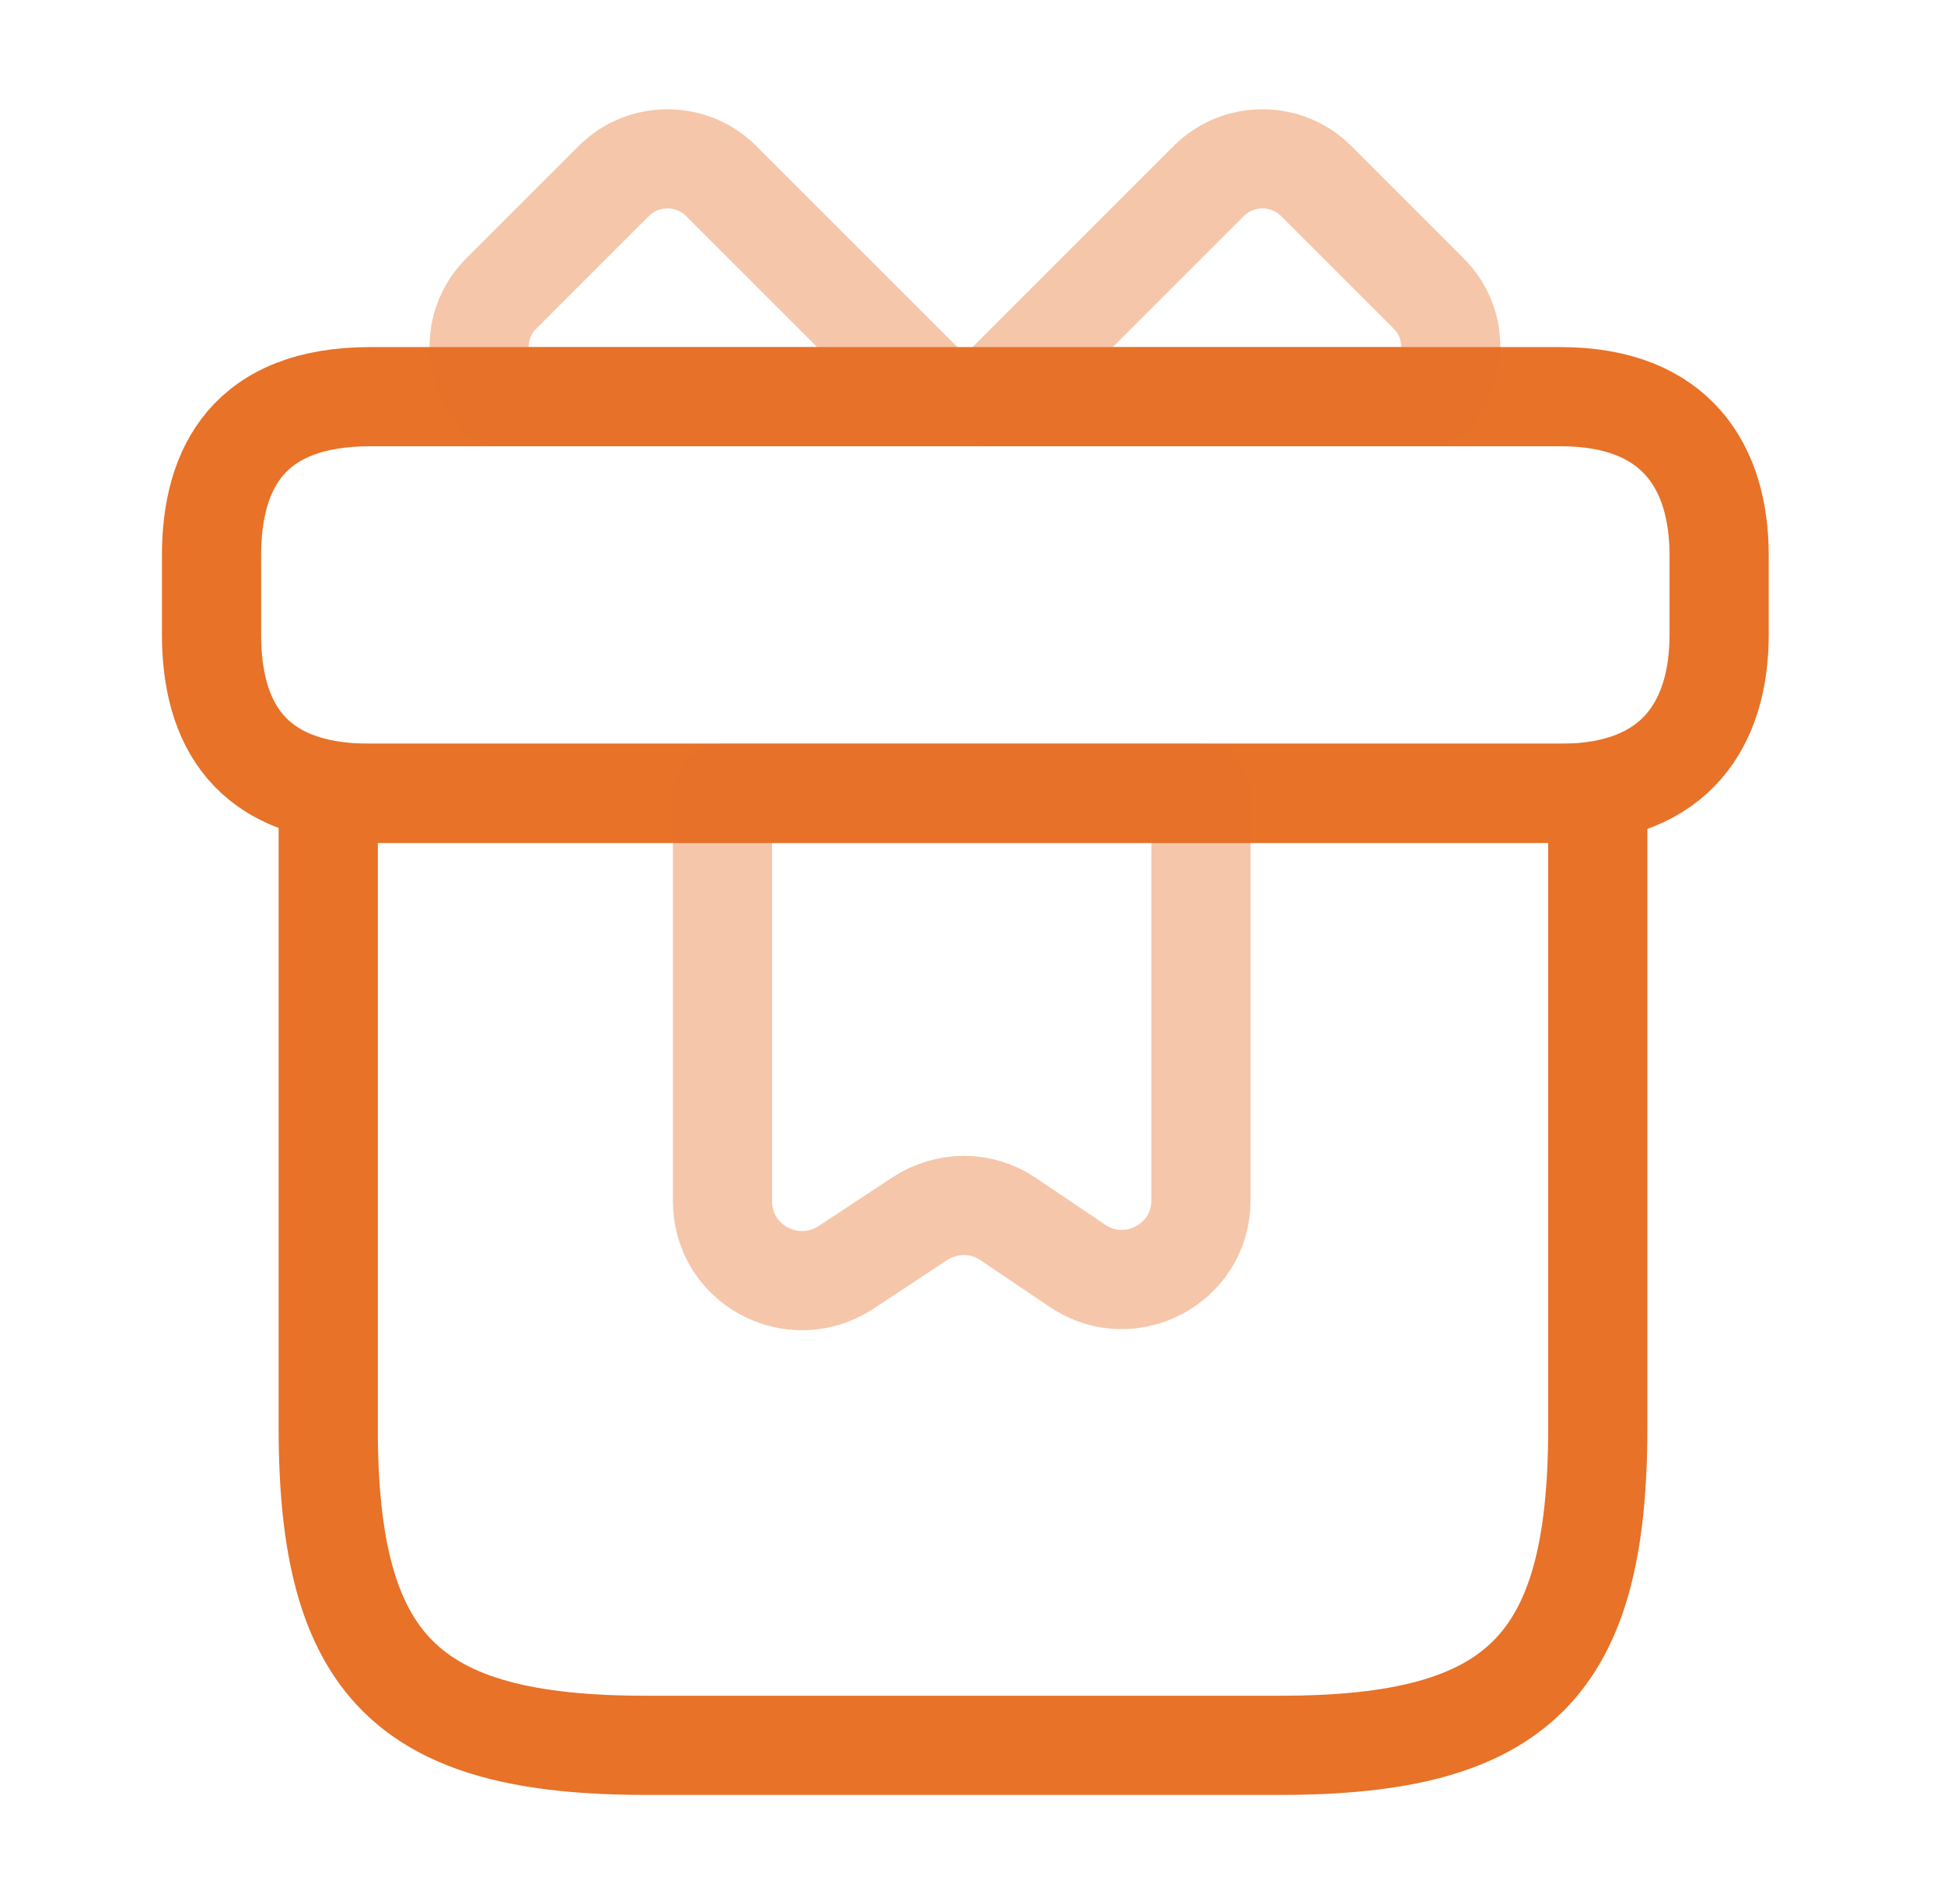 <svg width="49" height="48" viewBox="0 0 49 48" fill="none" xmlns="http://www.w3.org/2000/svg">
<path d="M40.273 20H8.273V36C8.273 42 10.273 44 16.273 44H32.273C38.273 44 40.273 42 40.273 36V20Z" stroke="#E77228" stroke-width="2.5" stroke-miterlimit="10" stroke-linecap="round" stroke-linejoin="round"/>
<path d="M43.332 14V16C43.332 18.2 42.272 20 39.332 20H9.332C6.272 20 5.332 18.2 5.332 16V14C5.332 11.8 6.272 10 9.332 10H39.332C42.272 10 43.332 11.8 43.332 14Z" stroke="#E77228" stroke-width="2.5" stroke-miterlimit="10" stroke-linecap="round" stroke-linejoin="round"/>
<path opacity="0.4" d="M23.614 10H12.574C11.894 9.26 11.914 8.12 12.634 7.4L15.474 4.56C16.214 3.82 17.434 3.82 18.174 4.56L23.614 10Z" stroke="#E77228" stroke-width="2.5" stroke-miterlimit="10" stroke-linecap="round" stroke-linejoin="round"/>
<path opacity="0.4" d="M36.071 10H25.031L30.471 4.56C31.211 3.82 32.431 3.82 33.171 4.56L36.011 7.4C36.731 8.12 36.751 9.26 36.071 10Z" stroke="#E77228" stroke-width="2.5" stroke-miterlimit="10" stroke-linecap="round" stroke-linejoin="round"/>
<path opacity="0.4" d="M18.211 20V30.28C18.211 31.88 19.971 32.82 21.311 31.96L23.191 30.72C23.871 30.28 24.731 30.28 25.391 30.72L27.171 31.92C28.491 32.8 30.271 31.86 30.271 30.26V20H18.211Z" stroke="#E77228" stroke-width="2.5" stroke-miterlimit="10" stroke-linecap="round" stroke-linejoin="round"/>
</svg>
